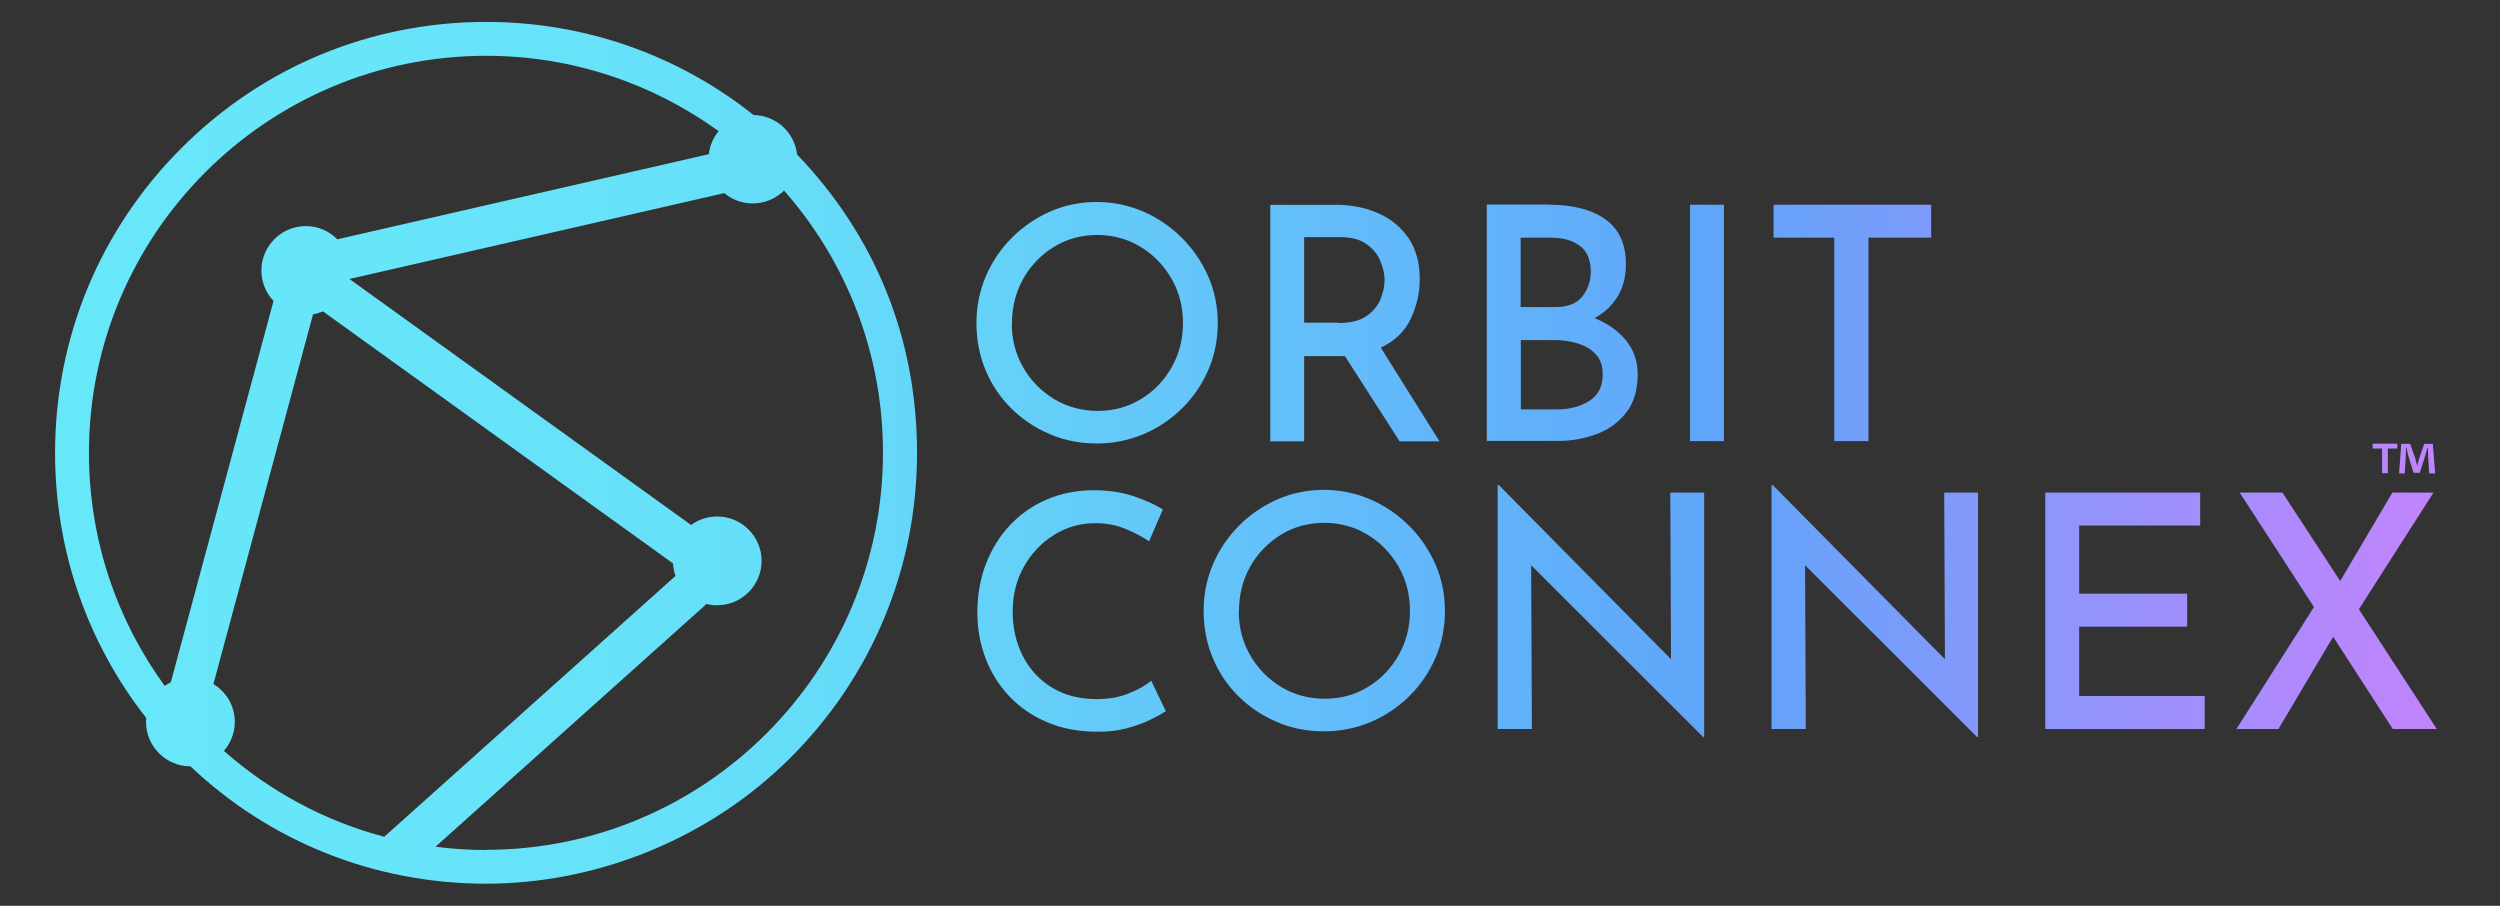 <?xml version="1.0" encoding="UTF-8"?>
<svg id="Layer_1" xmlns="http://www.w3.org/2000/svg" version="1.1" xmlns:xlink="http://www.w3.org/1999/xlink" viewBox="0 0 138 50">
  <rect x="0" y="0" width="138" height="50" fill="#333333" stroke="none"/>
  <!-- Generator: Adobe Illustrator 29.5.1, SVG Export Plug-In . SVG Version: 2.1.0 Build 141)  -->
  <defs>
    <style>
      .st0 {
        fill: url(#linear-gradient);
      }
    </style>
    <linearGradient id="linear-gradient" x1="3.04" y1="25" x2="134.5" y2="25" gradientUnits="userSpaceOnUse">
      <stop offset="0" stop-color="#fff"/>
      <stop offset="0" stop-color="#67e8f9"/>
      <stop offset=".21" stop-color="#67e3f9"/>
      <stop offset=".32" stop-color="#66dcf9"/>
      <stop offset=".7" stop-color="#60a5fa"/>
      <stop offset=".96" stop-color="#b687fc"/>
      <stop offset="1" stop-color="#c084fc"/>
    </linearGradient>
  </defs>
  <path class="st0" d="M44,8.54c-.13-1.22-1.15-2.17-2.4-2.19-4.19-3.33-9.34-5.14-14.77-5.14-6.35,0-12.33,2.47-16.82,6.97-4.49,4.49-6.97,10.46-6.97,16.82,0,5.37,1.77,10.47,5.03,14.63,0,.07-.01.15-.01.22,0,1.35,1.1,2.45,2.45,2.45,4.43,4.19,10.2,6.48,16.32,6.48s12.33-2.47,16.82-6.97c4.49-4.49,6.97-10.46,6.97-16.82s-2.35-12.01-6.62-16.46ZM9.43,37.66c-.12.06-.23.13-.34.2-2.63-3.62-4.18-8.06-4.18-12.86C4.91,12.91,14.74,3.08,26.83,3.08c4.79,0,9.23,1.55,12.84,4.16h0c-.29.35-.49.79-.54,1.27h0s-20.51,4.7-20.51,4.7c-.44-.45-1.06-.73-1.74-.73-1.35,0-2.45,1.1-2.45,2.45,0,.65.25,1.24.67,1.68l-5.67,21.05ZM11.78,37.76l5.5-20.41c.19-.03.37-.09.55-.16l19.32,13.91c.01.24.06.48.14.69l-16.08,14.4h0c-3.33-.88-6.34-2.53-8.85-4.74.37-.43.6-.99.6-1.6,0-.89-.47-1.66-1.18-2.09ZM26.83,46.92c-.94,0-1.87-.06-2.79-.18l14.96-13.4c.19.05.39.07.59.07,1.35,0,2.45-1.1,2.45-2.45s-1.1-2.45-2.45-2.45c-.54,0-1.04.17-1.44.47l-18.86-13.58,20.69-4.74c.43.36.98.57,1.57.57.67,0,1.28-.27,1.73-.71,3.4,3.86,5.46,8.93,5.46,14.47,0,12.09-9.83,21.92-21.92,21.92ZM53.9,17.83c0-.9.17-1.75.51-2.56.34-.8.82-1.52,1.43-2.13.61-.62,1.32-1.1,2.12-1.46.8-.35,1.66-.53,2.57-.53s1.77.18,2.58.53c.81.35,1.52.84,2.14,1.46.62.62,1.1,1.33,1.45,2.13.35.8.52,1.66.52,2.56s-.17,1.79-.52,2.59c-.35.8-.83,1.51-1.45,2.12-.62.61-1.33,1.09-2.14,1.43-.81.34-1.67.51-2.58.51s-1.77-.17-2.57-.51c-.8-.34-1.51-.81-2.12-1.41-.61-.6-1.09-1.3-1.43-2.11-.34-.81-.51-1.68-.51-2.62ZM55.85,17.85c0,.89.21,1.7.63,2.43.42.73.99,1.31,1.71,1.75.72.43,1.52.65,2.41.65s1.67-.22,2.38-.65c.71-.43,1.27-1.01,1.69-1.75.42-.73.63-1.55.63-2.45s-.21-1.72-.64-2.46c-.43-.74-1-1.32-1.71-1.75s-1.51-.65-2.38-.65-1.69.22-2.4.66c-.71.44-1.28,1.03-1.69,1.76-.41.74-.62,1.56-.62,2.46ZM73.67,11.3c.91,0,1.72.16,2.43.48.71.32,1.26.78,1.67,1.39.4.61.6,1.35.6,2.24,0,.74-.16,1.47-.49,2.17-.32.7-.88,1.24-1.66,1.61l3.24,5.17h-2.2l-3.02-4.7h-2.25v4.7h-1.87v-13.05h3.55ZM73.88,17.83c.67,0,1.19-.13,1.56-.39.37-.26.62-.57.77-.94.14-.37.22-.71.22-1.04s-.08-.67-.23-1.04c-.15-.37-.4-.68-.76-.94-.35-.26-.84-.39-1.45-.39h-2v4.72h1.89ZM85.51,11.3c1.32,0,2.36.27,3.11.81.76.54,1.13,1.37,1.13,2.48,0,.68-.15,1.28-.46,1.78s-.73.9-1.27,1.19c.72.29,1.3.7,1.73,1.22.43.53.65,1.15.65,1.87,0,.88-.21,1.58-.63,2.12s-.96.94-1.63,1.19-1.38.38-2.13.38h-3.94v-13.05h3.44ZM85.85,16.95c.68,0,1.18-.19,1.49-.58.31-.39.47-.85.47-1.38,0-.65-.2-1.12-.6-1.42-.4-.3-.94-.45-1.61-.45h-1.66v3.83h1.91ZM85.93,22.6c.71,0,1.31-.16,1.8-.47s.74-.8.74-1.46c0-.48-.13-.86-.4-1.13-.26-.28-.6-.47-1.01-.59s-.83-.18-1.26-.18h-1.85v3.83h1.98ZM93.29,11.3h1.87v13.05h-1.87v-13.05ZM97.91,11.3h8.69v1.82h-3.46v11.23h-1.89v-11.23h-3.35v-1.82ZM64.37,39.25c-.2.13-.49.29-.87.48-.38.19-.82.34-1.33.48-.51.13-1.07.19-1.67.18-1.02-.01-1.93-.19-2.74-.54-.8-.35-1.49-.82-2.06-1.43-.57-.61-1-1.3-1.3-2.09-.3-.79-.45-1.62-.45-2.51,0-.98.16-1.89.48-2.71s.77-1.54,1.34-2.14c.58-.61,1.26-1.08,2.04-1.41.79-.33,1.65-.5,2.58-.5.79,0,1.51.11,2.16.32.65.22,1.19.46,1.64.74l-.76,1.76c-.35-.24-.78-.47-1.29-.68-.51-.22-1.08-.32-1.7-.32-.82,0-1.57.22-2.26.65-.69.43-1.24,1.01-1.66,1.75-.41.73-.62,1.55-.62,2.47s.19,1.75.57,2.48c.38.73.91,1.31,1.61,1.73.7.42,1.51.63,2.45.63.67,0,1.26-.1,1.77-.31.51-.2.93-.44,1.25-.7l.81,1.69ZM66.44,33.72c0-.9.17-1.75.51-2.56.34-.8.82-1.51,1.43-2.13.61-.62,1.32-1.1,2.12-1.46.8-.35,1.66-.53,2.57-.53s1.77.18,2.58.53c.81.35,1.52.84,2.14,1.46s1.1,1.33,1.45,2.13c.35.8.52,1.66.52,2.56s-.17,1.79-.52,2.59c-.35.8-.83,1.51-1.45,2.12-.62.61-1.33,1.09-2.14,1.43-.81.34-1.67.51-2.58.51s-1.77-.17-2.57-.51c-.8-.34-1.51-.81-2.12-1.41-.61-.6-1.09-1.3-1.43-2.12-.34-.81-.51-1.68-.51-2.62ZM68.38,33.74c0,.89.21,1.7.63,2.43.42.73.99,1.31,1.71,1.75.72.43,1.52.65,2.41.65s1.67-.22,2.38-.65c.71-.43,1.27-1.01,1.69-1.75.42-.73.63-1.55.63-2.45s-.21-1.72-.64-2.46c-.43-.74-1-1.32-1.71-1.75-.71-.43-1.51-.65-2.38-.65s-1.69.22-2.4.66c-.71.44-1.28,1.03-1.69,1.76s-.62,1.56-.62,2.46ZM94.02,40.69l-9.5-9.49.04,9.04h-1.89v-13.46h.07l9.5,9.61-.04-9.2h1.87v13.5h-.05ZM109.14,40.69l-9.5-9.49.04,9.04h-1.89v-13.46h.07l9.5,9.61-.04-9.2h1.87v13.5h-.05ZM112.9,27.19h8.55v1.82h-6.68v3.76h5.96v1.82h-5.96v3.83h6.93v1.82h-8.8v-13.05ZM123.61,27.19h2.38l3.19,4.88,2.88-4.88h2.27l-4.12,6.44,4.3,6.61h-2.43l-3.29-5.09-3.02,5.09h-2.32l4.28-6.73-4.1-6.32ZM132.33,24.49v.27h-.52v1.36h-.32v-1.36h-.52v-.27h1.37ZM134.09,26.12l-.06-.96c0-.13,0-.28-.01-.46h-.02c-.04.14-.09.34-.14.49l-.29.91h-.34l-.29-.93c-.03-.13-.08-.32-.11-.46h-.02c0,.15,0,.31-.01.46l-.06.96h-.31l.12-1.63h.49l.28.8c.04.13.07.25.11.41h0c.04-.15.08-.29.11-.41l.28-.8h.47l.13,1.63h-.32Z"/>
</svg>